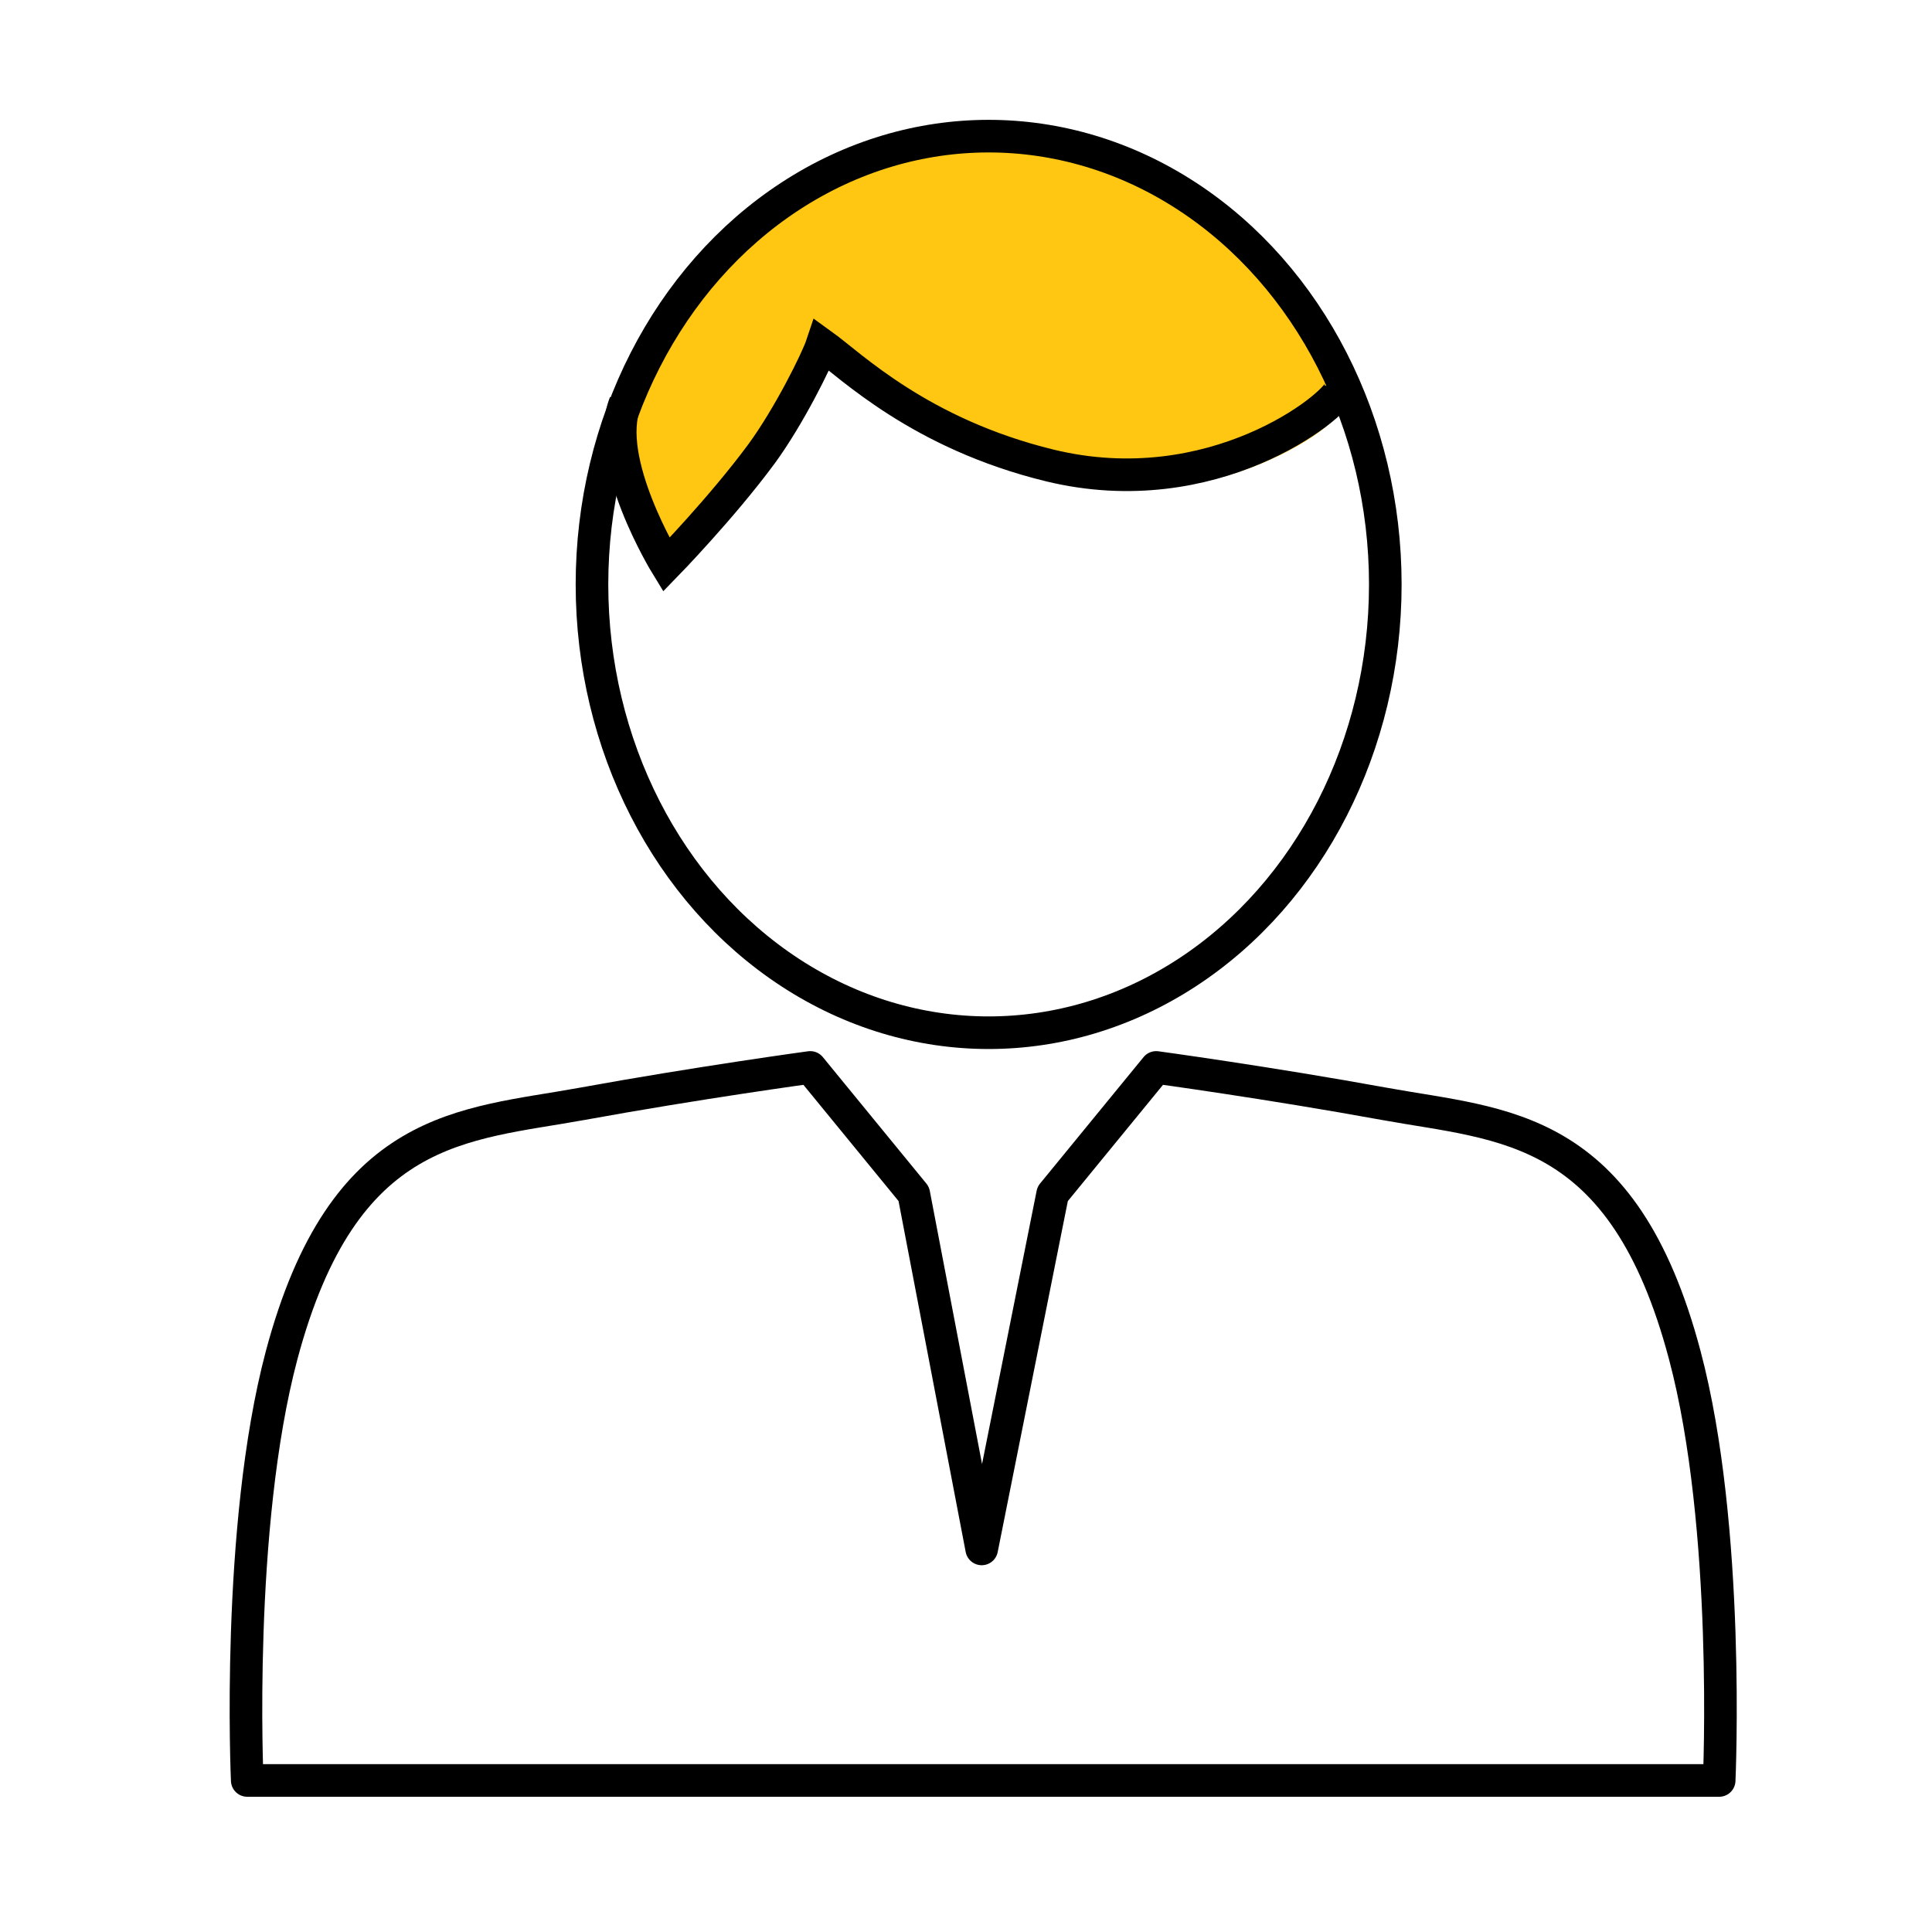 <?xml version="1.0" encoding="UTF-8"?>
<svg id="Layer_1" data-name="Layer 1" xmlns="http://www.w3.org/2000/svg" viewBox="0 0 64 64">
  <defs>
    <style>
      .cls-1 {
        stroke-miterlimit: 10;
      }

      .cls-1, .cls-2 {
        fill: none;
        stroke: #000;
        stroke-width: 1.08px;
      }

      .cls-3 {
        fill: #ffc612;
      }

      .cls-2 {
        stroke-linejoin: round;
      }
    </style>
  </defs>
  <path class="cls-3" d="m44.49,13.4c.23.53-4.21,3.83-9.61,2.52-4.31-1.05-6.59-3.31-7.55-4-.17.52-1.1,2.39-2,3.61-1.32,1.79-3.16,3.68-3.16,3.68,0,0-2.12-3.45-1.36-5.36,1.59-9.06,17.27-15.26,23.68-.45Z"/>
  <ellipse class="cls-1" cx="32.75" cy="19.36" rx="13.14" ry="14.85"/>
  <path class="cls-2" d="m34.87,39.55l3.43-4.19s3.68.5,7.58,1.21c3.91.71,7.89.63,9.93,8.32,1.52,5.71,1.14,14.09,1.14,14.09H8.19s-.38-8.38,1.14-14.09c2.05-7.68,6.02-7.61,9.93-8.32,3.9-.71,7.58-1.21,7.58-1.21l3.43,4.19,2.25,11.76,2.35-11.76Z"/>
  <path class="cls-1" d="m20.71,13.35c-.76,1.9,1.36,5.36,1.36,5.36,0,0,1.84-1.89,3.16-3.68.9-1.23,1.83-3.1,2-3.61.96.69,3.24,2.95,7.55,4,5.4,1.31,9.46-1.96,9.61-2.52"/>
</svg>